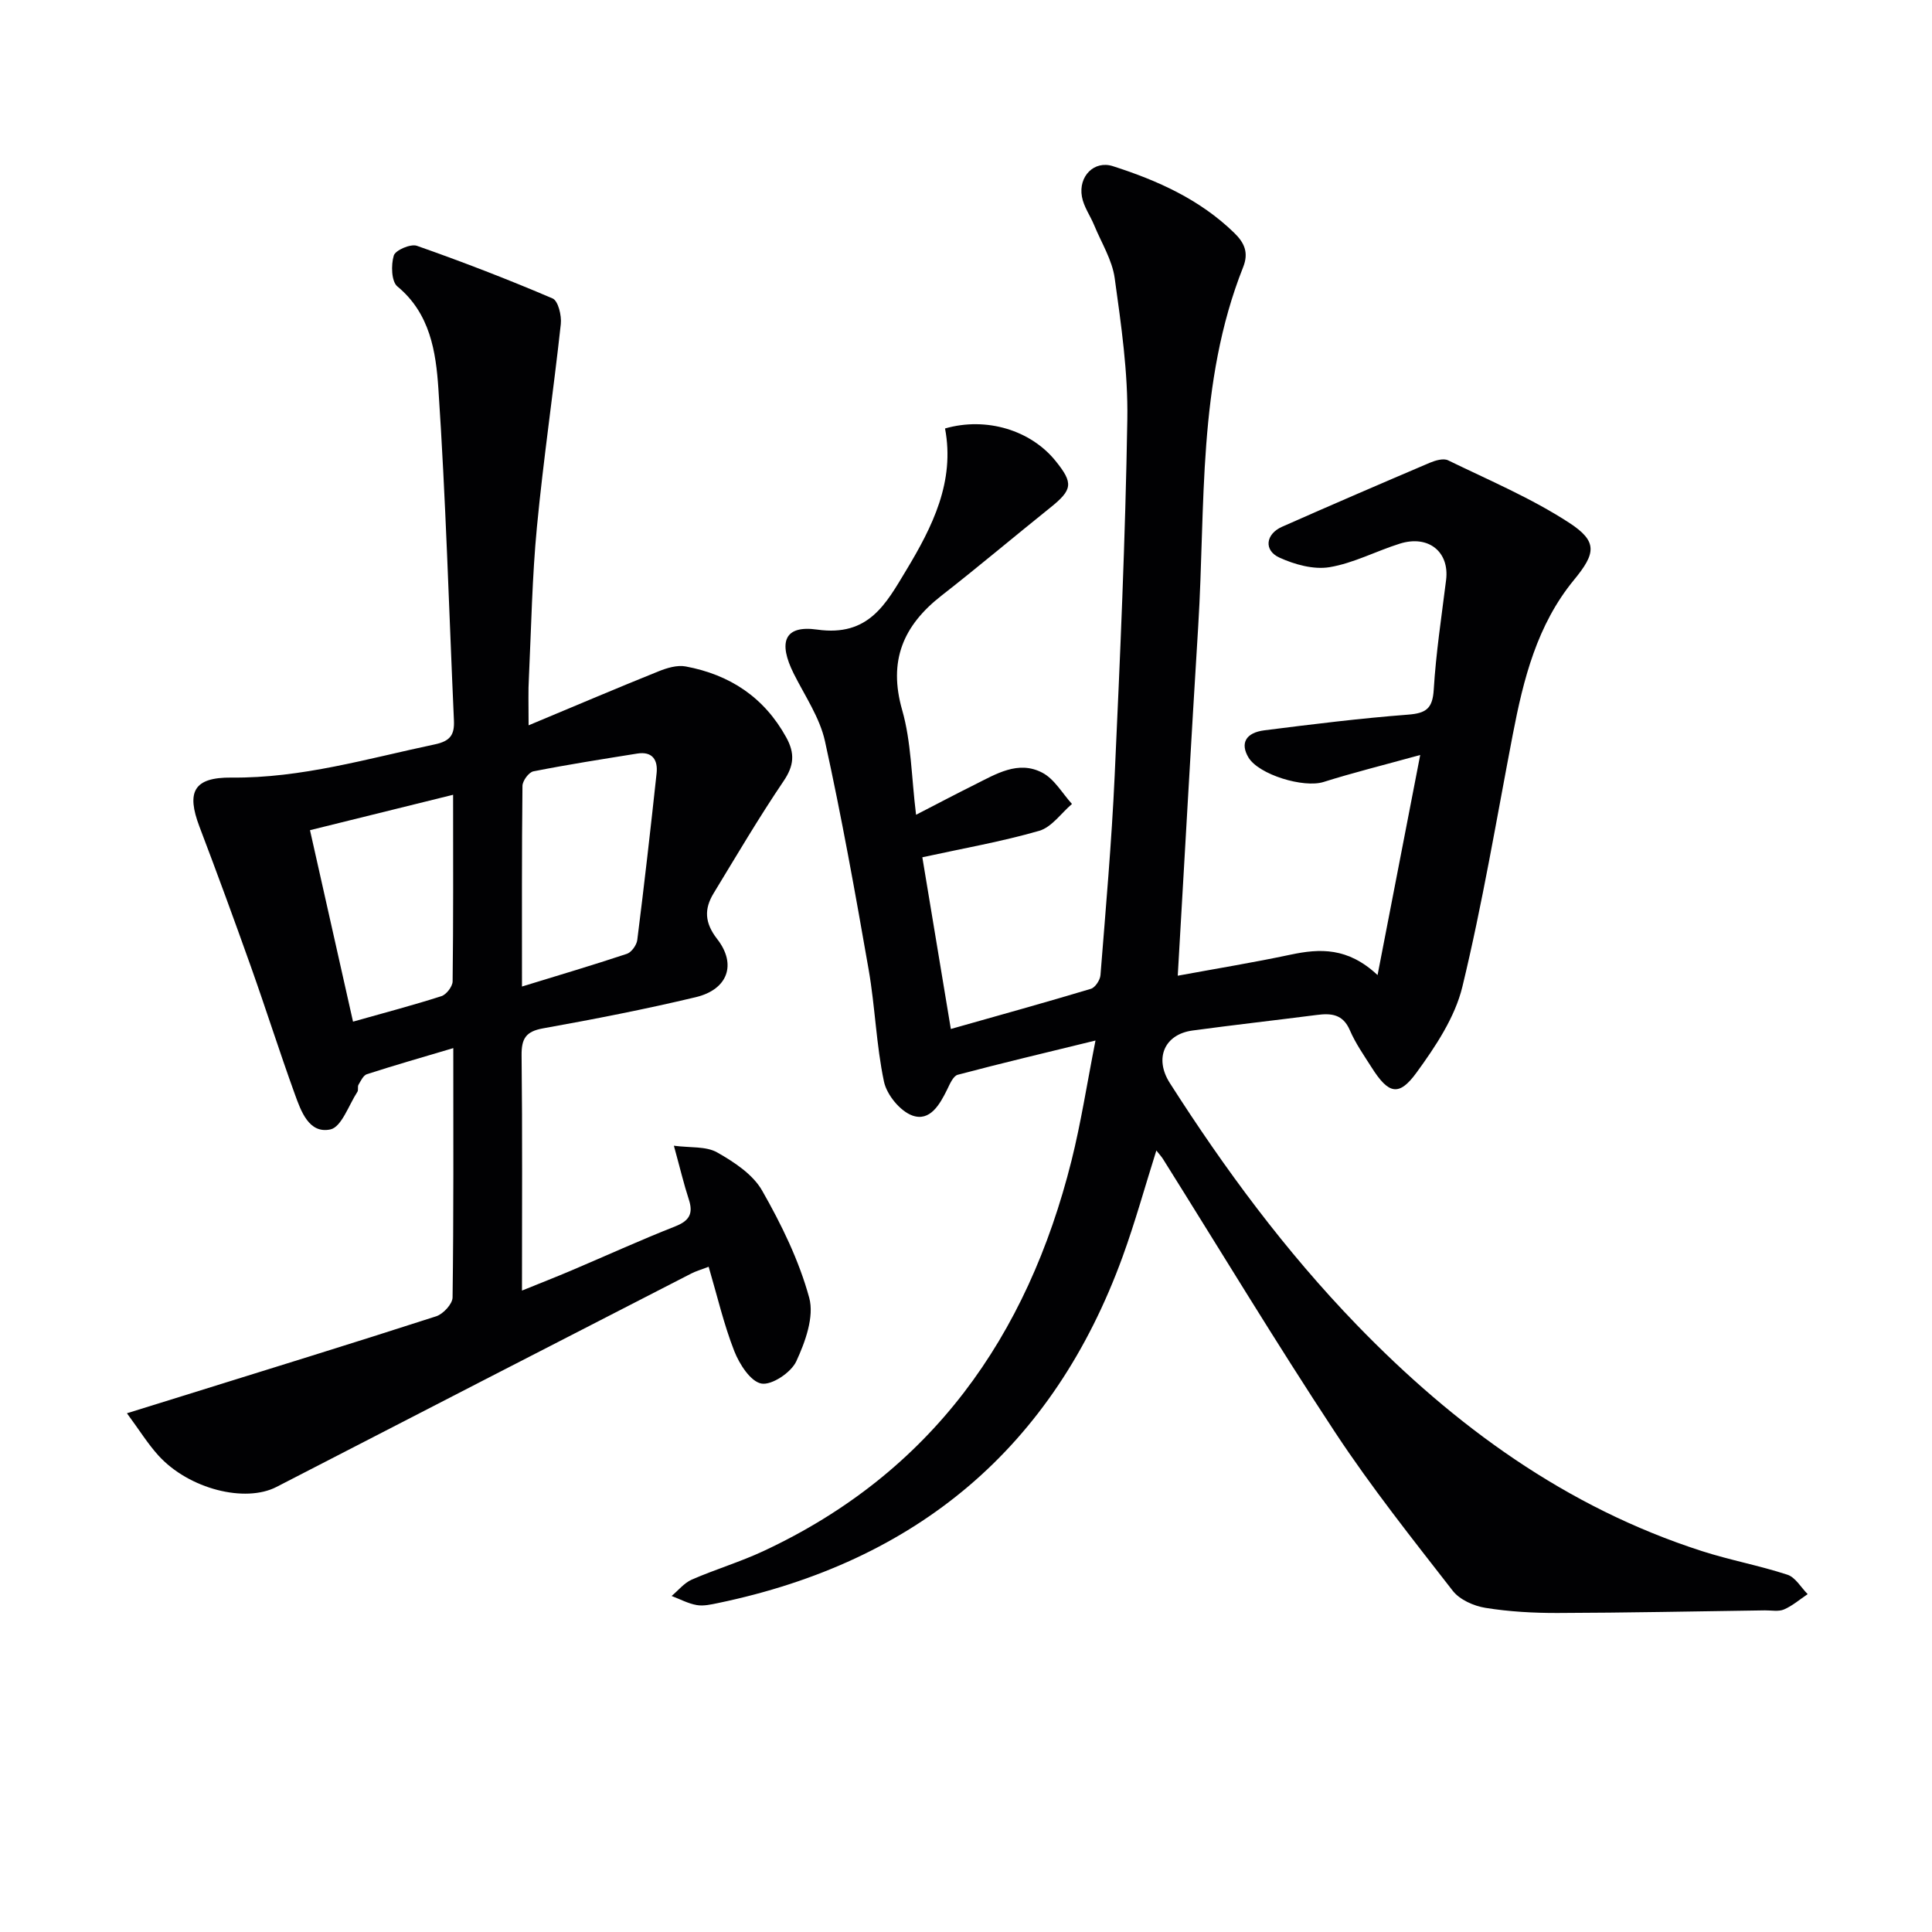 <svg enable-background="new 0 0 400 400" viewBox="0 0 400 400" xmlns="http://www.w3.org/2000/svg"><g fill="#010103"><path d="m243.84 202.01c8.09-1.49 15.74-2.74 23.32-4.35 6.12-1.3 11.89-1.55 18.05 4.22 2.98-15.35 5.74-29.62 8.83-45.57-7.78 2.15-13.96 3.68-20.01 5.59-4.1 1.3-13.43-1.51-15.56-5.09-1.72-2.9-.59-5.12 3.34-5.61 9.88-1.25 19.78-2.48 29.71-3.24 3.73-.29 5.08-1.25 5.32-5.17.46-7.6 1.62-15.15 2.56-22.72.72-5.8-3.63-9.37-9.56-7.52-4.9 1.53-9.59 4.05-14.58 4.88-3.3.54-7.23-.55-10.38-1.99-3.28-1.5-2.84-4.88.56-6.38 10.17-4.5 20.38-8.9 30.61-13.26 1.14-.48 2.79-.96 3.75-.5 8.47 4.12 17.24 7.83 25.09 12.94 5.94 3.87 5.51 6.33.99 11.82-7.66 9.32-10.47 20.55-12.68 32.04-3.35 17.43-6.26 34.96-10.43 52.19-1.54 6.35-5.56 12.38-9.5 17.79-3.66 5.03-5.81 4.41-9.28-1.06-1.6-2.52-3.35-5.01-4.52-7.73-1.44-3.35-3.89-3.54-6.88-3.15-8.57 1.1-17.15 2.06-25.71 3.22-5.77.79-7.96 5.73-4.68 10.87 11.4 17.85 23.93 34.8 38.7 50.07 20.32 20.99 43.35 37.78 71.44 46.83 5.83 1.88 11.91 2.99 17.73 4.9 1.66.54 2.81 2.64 4.19 4.02-1.62 1.08-3.14 2.41-4.9 3.17-1.14.49-2.63.17-3.96.19-14.31.2-28.63.5-42.94.54-4.98.01-10.01-.27-14.91-1.06-2.42-.39-5.33-1.68-6.77-3.53-8.36-10.75-16.87-21.45-24.36-32.81-12.26-18.6-23.78-37.69-35.62-56.57-.34-.54-.79-1.02-1.39-1.78-2.38 7.54-4.39 14.84-6.97 21.94-14.41 39.63-42.68 63.19-83.75 71.75-1.46.3-3.03.67-4.45.42-1.78-.31-3.46-1.23-5.19-1.88 1.38-1.15 2.6-2.7 4.18-3.39 4.86-2.12 10-3.65 14.8-5.89 34.81-16.23 54.67-44.37 63.81-80.84 1.96-7.83 3.19-15.85 4.97-24.88-10.34 2.53-19.47 4.69-28.52 7.09-.94.25-1.63 1.9-2.18 3.03-1.53 3.12-3.57 6.71-7.21 5.41-2.54-.91-5.3-4.29-5.88-7.01-1.61-7.6-1.83-15.49-3.17-23.17-2.76-15.82-5.6-31.65-9.05-47.33-1.08-4.89-4.15-9.36-6.45-13.95-3.27-6.53-2.01-10.12 4.84-9.15 10.66 1.51 14.22-5.31 18.4-12.23 5.48-9.08 10.15-18.42 8.07-29.41 8.57-2.46 17.76.36 22.9 6.74 3.72 4.61 3.51 5.95-1.17 9.7-7.52 6.03-14.88 12.25-22.48 18.18-7.93 6.2-11.04 13.5-8.12 23.7 1.88 6.57 1.89 13.68 2.87 21.66 4.55-2.34 8.28-4.32 12.07-6.2 4.46-2.22 9.08-5.14 14.09-2.5 2.49 1.31 4.11 4.25 6.12 6.46-2.24 1.91-4.2 4.81-6.78 5.56-7.77 2.24-15.78 3.64-24.2 5.48 1.99 11.95 3.9 23.47 5.9 35.55 10.03-2.84 19.55-5.48 29.01-8.32.88-.27 1.89-1.81 1.97-2.82 1.09-13.75 2.31-27.51 2.94-41.28 1.13-24.59 2.22-49.19 2.62-73.8.16-9.73-1.27-19.53-2.61-29.21-.52-3.79-2.76-7.35-4.26-11-.82-1.98-2.17-3.84-2.53-5.89-.76-4.24 2.55-7.55 6.4-6.32 9.25 2.96 18.02 6.89 25.14 13.82 2.13 2.07 3.02 4.11 1.84 7.09-9.52 23.95-7.76 49.33-9.3 74.28-1.47 23.7-2.78 47.43-4.24 72.42z"/><path d="m109.44 150.17c9.87-4.12 18.36-7.74 26.91-11.18 1.74-.7 3.85-1.34 5.61-1.01 9.12 1.7 16.24 6.36 20.83 14.7 1.81 3.3 1.62 5.83-.56 9.04-5.11 7.55-9.74 15.42-14.48 23.22-1.98 3.25-1.88 6.11.73 9.47 4.1 5.26 2.19 10.46-4.41 12.04-10.47 2.5-21.05 4.56-31.64 6.46-3.57.64-4.48 2.13-4.44 5.6.18 15.96.08 31.92.08 48.69 3.82-1.55 7.02-2.8 10.18-4.14 7.18-3.05 14.28-6.29 21.54-9.15 2.95-1.16 3.78-2.65 2.82-5.59-1.03-3.15-1.79-6.39-3.09-11.11 3.41.45 6.65.08 8.95 1.38 3.52 1.99 7.41 4.55 9.32 7.91 4 7.01 7.64 14.46 9.75 22.19 1.07 3.92-.82 9.14-2.68 13.16-1.07 2.31-5.07 4.99-7.22 4.6-2.25-.41-4.56-4.03-5.62-6.73-2.16-5.52-3.51-11.36-5.3-17.45-1.58.61-2.63.9-3.58 1.39-28.64 14.71-57.28 29.42-85.89 44.19-6.48 3.35-18.1.47-24.44-6.49-2.2-2.42-3.94-5.25-6.53-8.76 4.26-1.32 7.81-2.42 11.36-3.53 17.57-5.48 35.17-10.89 52.68-16.55 1.44-.47 3.36-2.54 3.38-3.89.23-16.97.15-33.95.15-51.63-6.3 1.87-12.12 3.54-17.89 5.4-.74.24-1.26 1.38-1.74 2.19-.23.39.02 1.08-.22 1.45-1.8 2.76-3.29 7.31-5.61 7.8-4.44.93-6.08-3.8-7.37-7.37-3.16-8.73-5.97-17.6-9.08-26.35-3.45-9.7-6.99-19.36-10.65-28.98-2.71-7.15-1.24-10.22 6.62-10.15 14.52.15 28.2-3.94 42.14-6.88 3.27-.69 4.06-2.08 3.93-4.97-1.03-22.91-1.68-45.84-3.22-68.72-.51-7.56-1.7-15.52-8.48-21.11-1.26-1.04-1.34-4.46-.75-6.41.34-1.11 3.49-2.46 4.78-2.01 9.48 3.33 18.87 6.95 28.1 10.9 1.15.49 1.89 3.55 1.7 5.3-1.53 14-3.6 27.95-4.94 41.96-1 10.41-1.18 20.9-1.67 31.35-.16 2.62-.06 5.26-.06 9.77zm-1.37 54.08c7.58-2.33 14.69-4.43 21.72-6.77.95-.32 2.01-1.8 2.15-2.86 1.45-11.49 2.76-22.99 4-34.51.3-2.78-.87-4.6-4.02-4.09-7.18 1.15-14.36 2.27-21.49 3.68-.95.19-2.25 1.96-2.26 3.02-.15 13.62-.1 27.25-.1 41.53zm-43.89-32.37c3.07 13.64 5.95 26.48 8.91 39.64 6.58-1.86 12.49-3.41 18.31-5.28 1.02-.33 2.29-1.99 2.31-3.05.16-12.61.1-25.21.1-38.64-10.11 2.5-19.62 4.86-29.63 7.33z"/></g></svg>